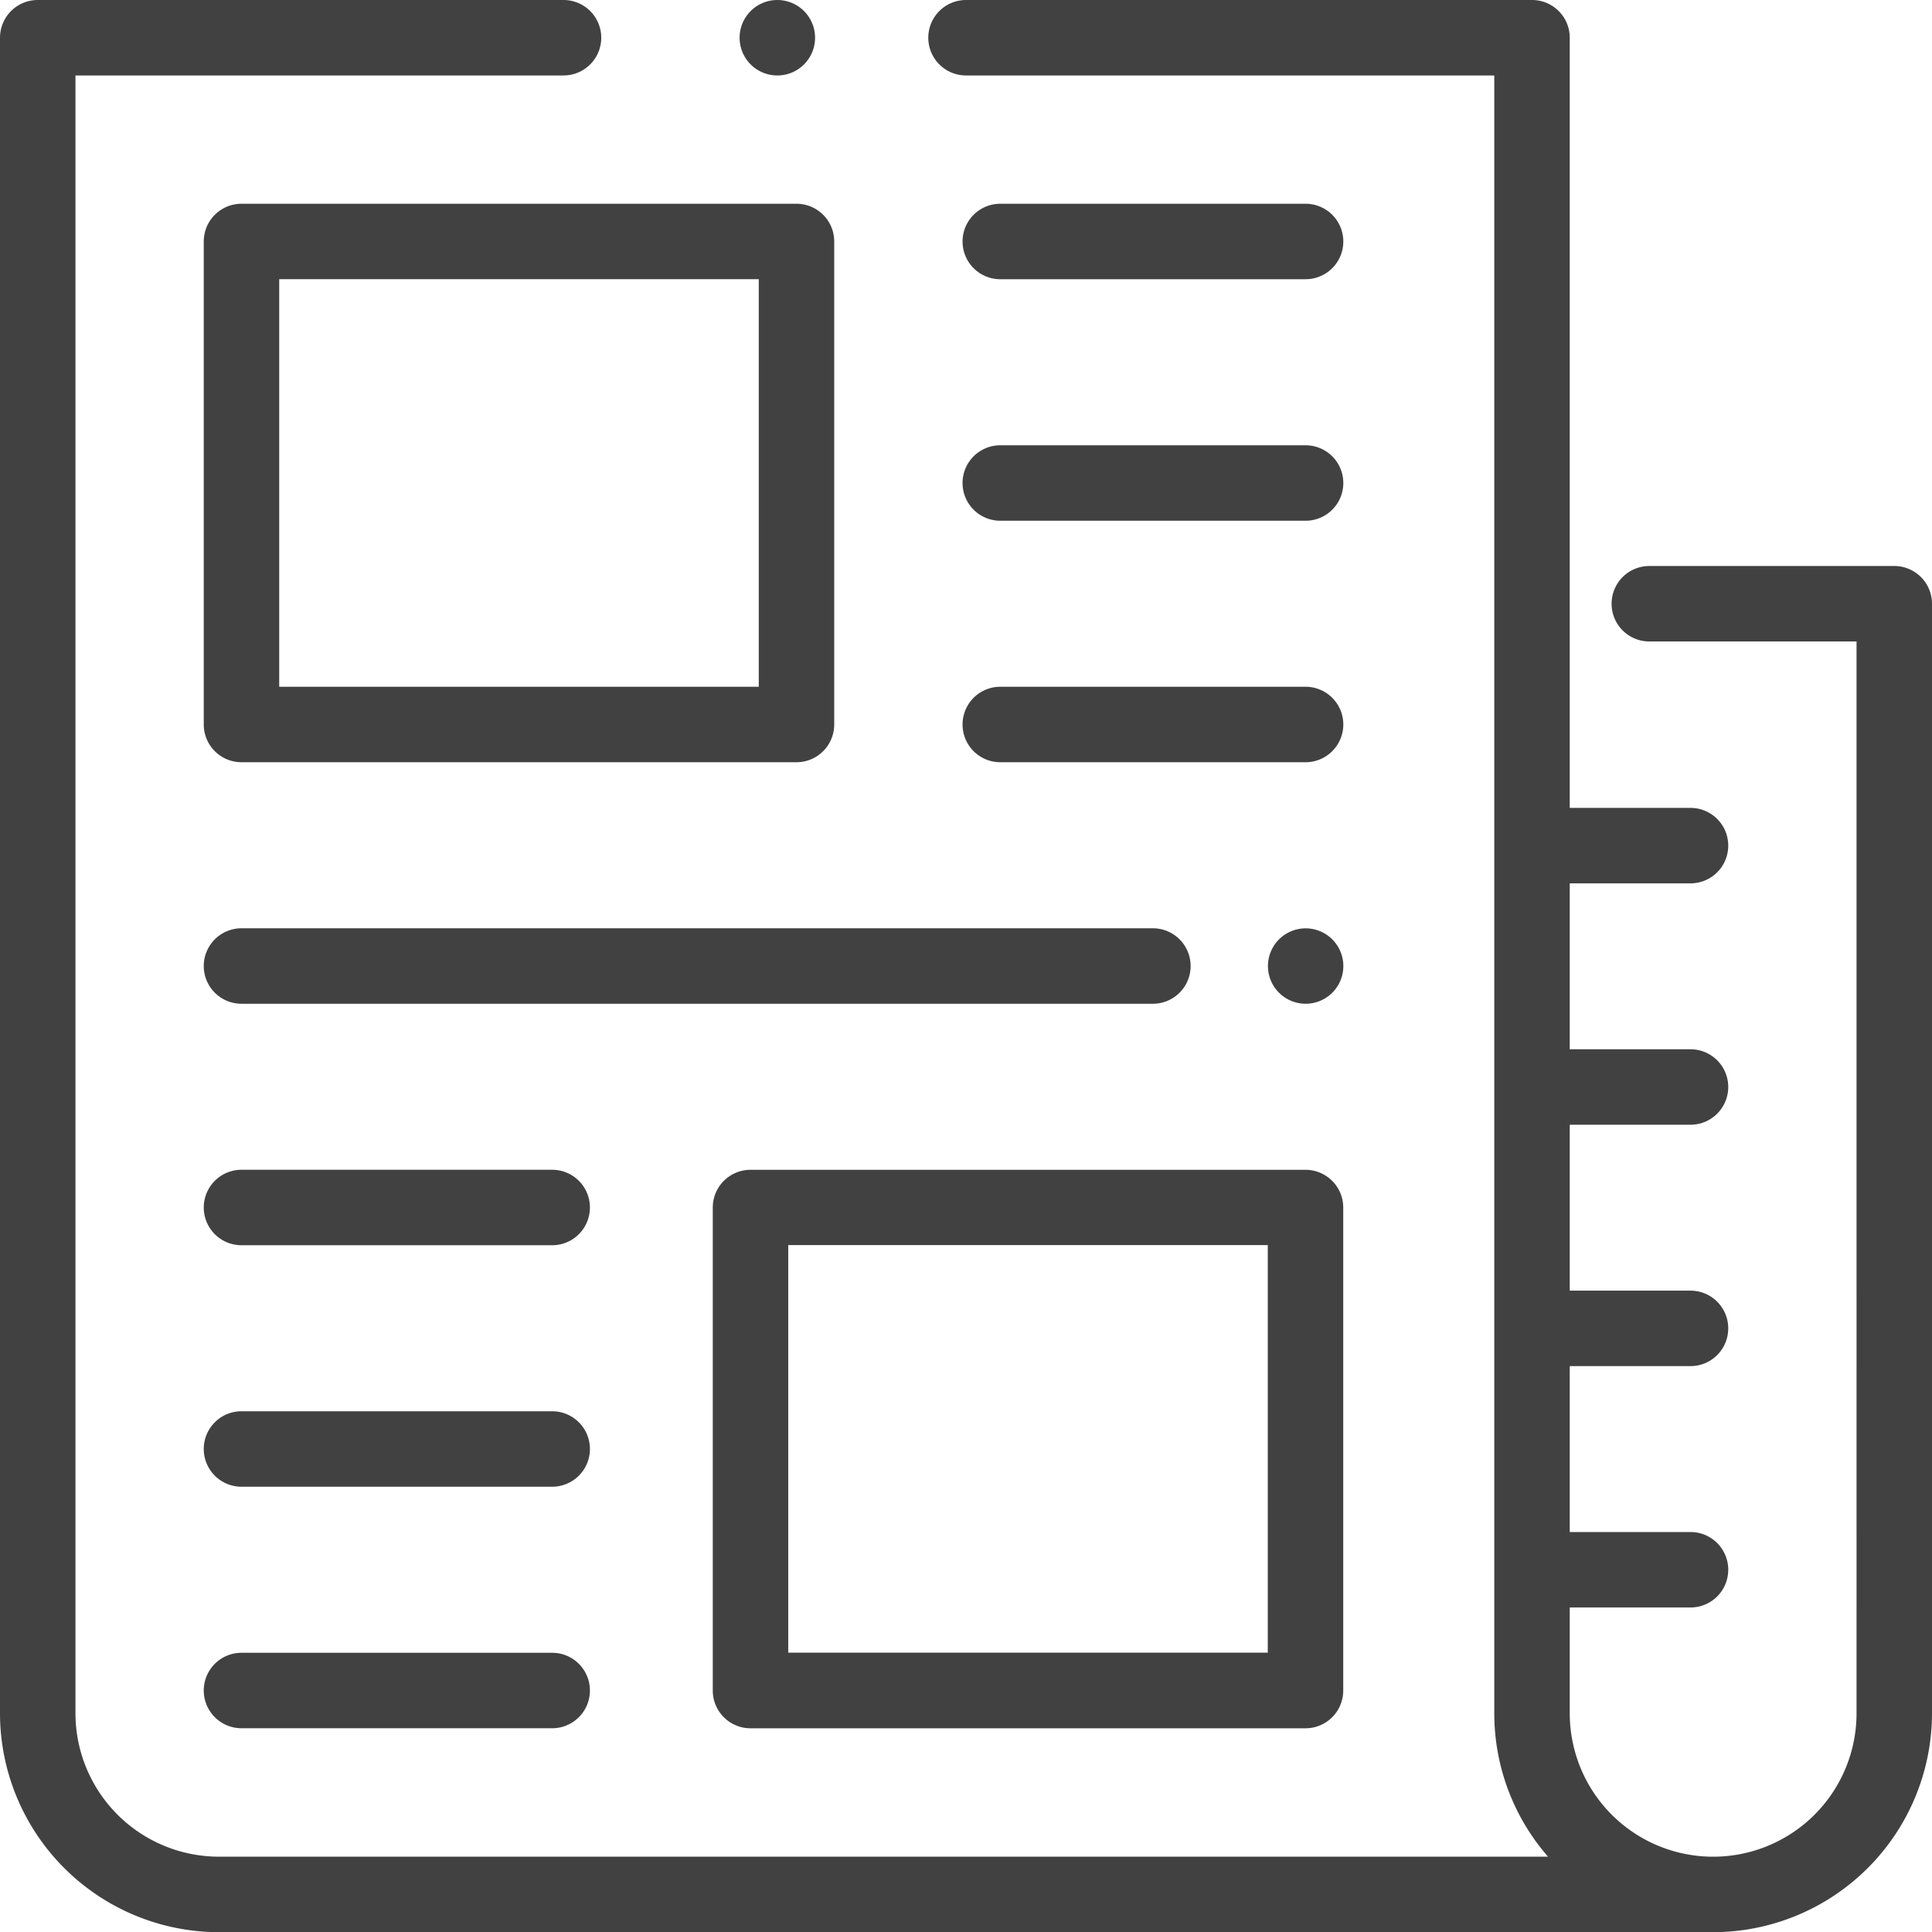 <svg id="Grupo_130" data-name="Grupo 130" xmlns="http://www.w3.org/2000/svg" width="53.563" height="53.563" viewBox="0 0 53.563 53.563">
  <g id="Grupo_107" data-name="Grupo 107">
    <g id="Grupo_106" data-name="Grupo 106">
      <path id="Caminho_82" data-name="Caminho 82" d="M52.517,15.692H45.726a1.046,1.046,0,0,0,0,2.092h5.745V47.5a3.975,3.975,0,0,1-7.951,0V44.566h3.348a1.046,1.046,0,1,0,0-2.092H43.52v-4.6h3.348a1.046,1.046,0,1,0,0-2.092H43.52v-4.6h3.348a1.046,1.046,0,1,0,0-2.092H43.52v-4.6h3.348a1.046,1.046,0,1,0,0-2.092H43.52V1.046A1.046,1.046,0,0,0,42.474,0H26.782a1.046,1.046,0,0,0,0,2.092H41.428V47.5a6.04,6.04,0,0,0,1.49,3.975H6.068A3.98,3.98,0,0,1,2.092,47.5V2.092H15.623a1.046,1.046,0,1,0,0-2.092H1.046A1.046,1.046,0,0,0,0,1.046V47.5a6.075,6.075,0,0,0,6.068,6.068H47.5A6.075,6.075,0,0,0,53.563,47.5V16.739A1.046,1.046,0,0,0,52.517,15.692Z" fill="#414141"/>
    </g>
  </g>
  <g id="Grupo_109" data-name="Grupo 109" transform="translate(5.649 5.649)">
    <g id="Grupo_108" data-name="Grupo 108">
      <path id="Caminho_83" data-name="Caminho 83" d="M70.433,54H55.046A1.046,1.046,0,0,0,54,55.046V68.437a1.046,1.046,0,0,0,1.046,1.046H70.433a1.046,1.046,0,0,0,1.046-1.046V55.046A1.046,1.046,0,0,0,70.433,54ZM69.387,67.391H56.092v-11.3H69.387Z" transform="translate(-54 -54)" fill="#414141"/>
    </g>
  </g>
  <g id="Grupo_111" data-name="Grupo 111" transform="translate(19.761 32.432)">
    <g id="Grupo_110" data-name="Grupo 110">
      <path id="Caminho_84" data-name="Caminho 84" d="M205.327,310.013H189.94a1.046,1.046,0,0,0-1.046,1.046V324.45a1.046,1.046,0,0,0,1.046,1.046h15.387a1.046,1.046,0,0,0,1.046-1.046V311.059A1.046,1.046,0,0,0,205.327,310.013ZM204.281,323.4H190.986v-11.3h13.295Z" transform="translate(-188.894 -310.013)" fill="#414141"/>
    </g>
  </g>
  <g id="Grupo_113" data-name="Grupo 113" transform="translate(5.649 45.822)">
    <g id="Grupo_112" data-name="Grupo 112">
      <path id="Caminho_85" data-name="Caminho 85" d="M63.66,438H55.046a1.046,1.046,0,1,0,0,2.092H63.66a1.046,1.046,0,1,0,0-2.092Z" transform="translate(-54 -438)" fill="#414141"/>
    </g>
  </g>
  <g id="Grupo_115" data-name="Grupo 115" transform="translate(5.649 39.126)">
    <g id="Grupo_114" data-name="Grupo 114">
      <path id="Caminho_86" data-name="Caminho 86" d="M63.66,374H55.046a1.046,1.046,0,1,0,0,2.092H63.66a1.046,1.046,0,1,0,0-2.092Z" transform="translate(-54 -374)" fill="#414141"/>
    </g>
  </g>
  <g id="Grupo_117" data-name="Grupo 117" transform="translate(5.649 32.431)">
    <g id="Grupo_116" data-name="Grupo 116">
      <path id="Caminho_87" data-name="Caminho 87" d="M63.66,310H55.046a1.046,1.046,0,1,0,0,2.092H63.66a1.046,1.046,0,1,0,0-2.092Z" transform="translate(-54 -310)" fill="#414141"/>
    </g>
  </g>
  <g id="Grupo_119" data-name="Grupo 119" transform="translate(5.649 25.736)">
    <g id="Grupo_118" data-name="Grupo 118">
      <path id="Caminho_88" data-name="Caminho 88" d="M80.314,246H55.046a1.046,1.046,0,0,0,0,2.092H80.314a1.046,1.046,0,1,0,0-2.092Z" transform="translate(-54 -246)" fill="#414141"/>
    </g>
  </g>
  <g id="Grupo_121" data-name="Grupo 121" transform="translate(26.685 19.04)">
    <g id="Grupo_120" data-name="Grupo 120">
      <path id="Caminho_89" data-name="Caminho 89" d="M264.589,182h-8.464a1.046,1.046,0,1,0,0,2.092h8.464a1.046,1.046,0,1,0,0-2.092Z" transform="translate(-255.078 -182)" fill="#414141"/>
    </g>
  </g>
  <g id="Grupo_123" data-name="Grupo 123" transform="translate(26.685 12.345)">
    <g id="Grupo_122" data-name="Grupo 122">
      <path id="Caminho_90" data-name="Caminho 90" d="M264.589,118h-8.464a1.046,1.046,0,1,0,0,2.092h8.464a1.046,1.046,0,1,0,0-2.092Z" transform="translate(-255.078 -118)" fill="#414141"/>
    </g>
  </g>
  <g id="Grupo_125" data-name="Grupo 125" transform="translate(26.685 5.649)">
    <g id="Grupo_124" data-name="Grupo 124">
      <path id="Caminho_91" data-name="Caminho 91" d="M264.589,54h-8.464a1.046,1.046,0,1,0,0,2.092h8.464a1.046,1.046,0,1,0,0-2.092Z" transform="translate(-255.078 -54)" fill="#414141"/>
    </g>
  </g>
  <g id="Grupo_127" data-name="Grupo 127" transform="translate(35.15 25.736)">
    <g id="Grupo_126" data-name="Grupo 126">
      <path id="Caminho_92" data-name="Caminho 92" d="M337.776,246.307a1.045,1.045,0,1,0,.307.74A1.054,1.054,0,0,0,337.776,246.307Z" transform="translate(-335.99 -246)" fill="#414141"/>
    </g>
  </g>
  <g id="Grupo_129" data-name="Grupo 129" transform="translate(20.505)">
    <g id="Grupo_128" data-name="Grupo 128">
      <path id="Caminho_93" data-name="Caminho 93" d="M197.786.307a1.046,1.046,0,0,0-1.786.74,1.046,1.046,0,1,0,1.786-.74Z" transform="translate(-196)" fill="#414141"/>
    </g>
  </g>
</svg>
